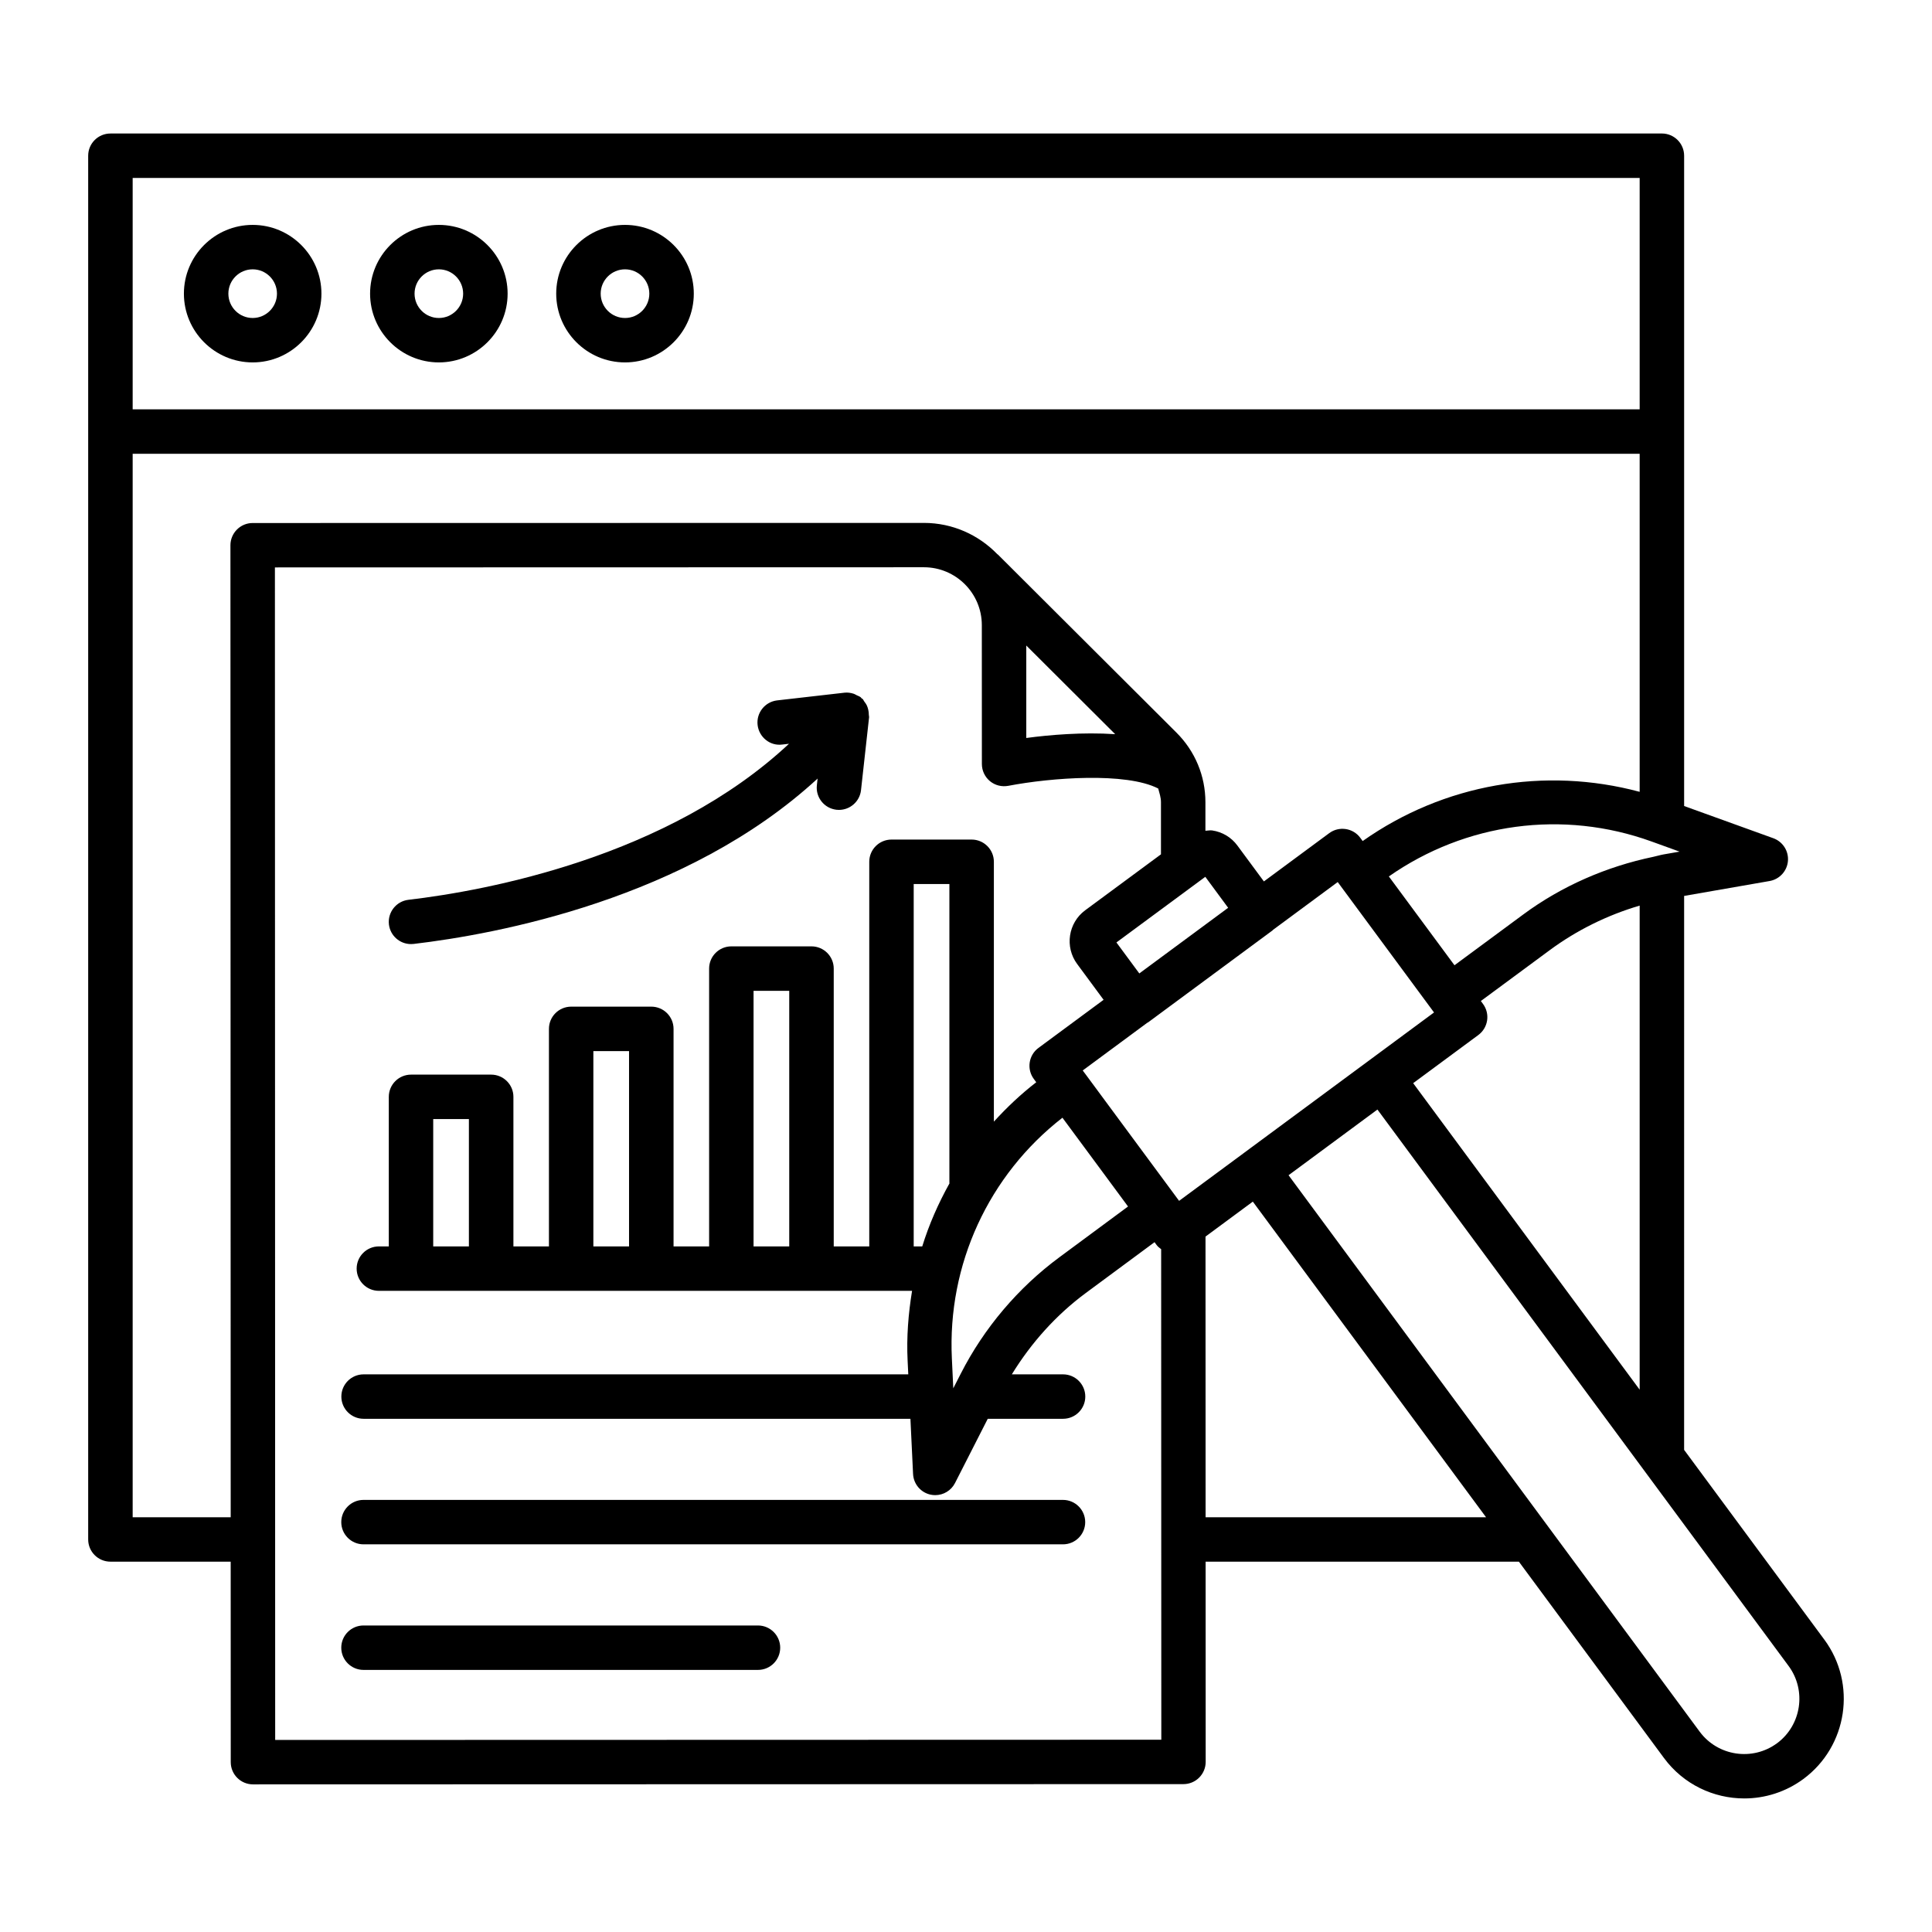 <?xml version="1.0" encoding="UTF-8"?>
<!-- Uploaded to: ICON Repo, www.iconrepo.com, Generator: ICON Repo Mixer Tools -->
<svg fill="#000000" width="800px" height="800px" version="1.1" viewBox="144 144 512 512" xmlns="http://www.w3.org/2000/svg">
 <g>
  <path d="m252.9 394.19c0.23 0 0.473-0.016 0.703-0.035 21.895-2.574 72.379-11.859 107.07-43.828l-0.195 1.773c-0.359 3.227 1.969 6.137 5.203 6.496 0.215 0.027 0.43 0.035 0.648 0.035 2.961 0 5.519-2.227 5.848-5.238l2.141-19.328c0.023-0.211-0.07-0.41-0.07-0.621 0.004-0.477-0.047-0.926-0.16-1.387-0.082-0.344-0.172-0.664-0.316-0.988-0.191-0.438-0.461-0.82-0.762-1.211-0.148-0.191-0.211-0.434-0.383-0.609-0.082-0.082-0.199-0.102-0.289-0.18-0.098-0.086-0.141-0.207-0.242-0.285-0.332-0.262-0.723-0.371-1.09-0.551-0.25-0.121-0.473-0.289-0.738-0.371-0.805-0.262-1.633-0.383-2.461-0.293h-0.008-0.004c-0.016 0.004-0.035 0.004-0.051 0.008l-17.797 2.035c-3.219 0.375-5.547 3.293-5.176 6.519 0.375 3.242 3.32 5.613 6.523 5.18l1.793-0.203c-32.113 30.012-80.082 38.914-100.86 41.352-3.219 0.379-5.531 3.305-5.16 6.531 0.359 2.996 2.902 5.199 5.836 5.199z"/>
  <path d="m425.7 541.49h-185.37c-3.25 0-5.891 2.637-5.891 5.887s2.644 5.887 5.891 5.887h185.37c3.25 0 5.891-2.637 5.891-5.887 0-3.246-2.644-5.887-5.894-5.887z"/>
  <path d="m344.87 574.77h-104.54c-3.25 0-5.891 2.637-5.891 5.887s2.644 5.887 5.891 5.887h104.54c3.25 0 5.891-2.637 5.891-5.887s-2.644-5.887-5.894-5.887z"/>
  <path d="m210.96 203.6c-10.047 0-18.223 8.172-18.223 18.219 0 10.047 8.18 18.223 18.223 18.223 10.047 0 18.223-8.18 18.223-18.223 0-10.047-8.176-18.219-18.223-18.219zm0 24.672c-3.551 0-6.438-2.894-6.438-6.453 0-3.551 2.891-6.445 6.438-6.445 3.551 0 6.438 2.894 6.438 6.445 0 3.555-2.887 6.453-6.438 6.453z"/>
  <path d="m260.3 203.6c-10.047 0-18.223 8.172-18.223 18.219 0 10.047 8.18 18.223 18.223 18.223 10.047 0 18.223-8.18 18.223-18.223 0-10.047-8.18-18.219-18.223-18.219zm0 24.672c-3.551 0-6.438-2.894-6.438-6.453 0-3.551 2.891-6.445 6.438-6.445 3.551 0 6.438 2.894 6.438 6.445 0 3.555-2.887 6.453-6.438 6.453z"/>
  <path d="m309.64 203.6c-10.059 0-18.238 8.172-18.238 18.219 0 10.047 8.18 18.223 18.238 18.223 10.047 0 18.223-8.18 18.223-18.223 0.004-10.047-8.176-18.219-18.223-18.219zm0 24.672c-3.562 0-6.453-2.894-6.453-6.453 0-3.551 2.891-6.445 6.453-6.445 3.551 0 6.438 2.894 6.438 6.445 0.004 3.555-2.887 6.453-6.438 6.453z"/>
  <path d="m627.46 578.51-37.152-50.281 0.004-146.8 22.648-3.949c2.629-0.461 4.629-2.629 4.859-5.289 0.23-2.66-1.352-5.137-3.867-6.051l-23.641-8.535v-172.34c0-3.25-2.644-5.887-5.891-5.887l-411.16 0.004c-3.25 0-5.891 2.637-5.891 5.887v366.7c0 3.25 2.644 5.887 5.891 5.887h31.875l0.016 53.133c0 3.254 2.644 5.887 5.891 5.887l246.58-0.066c1.566 0 3.062-0.617 4.168-1.727 1.105-1.105 1.727-2.602 1.727-4.16l-0.016-53.066h83.02l38.453 52.039c5.176 7 13.164 10.707 21.27 10.707 5.461 0 10.965-1.684 15.68-5.16 11.703-8.664 14.188-25.234 5.535-36.941zm-38.355-208.82-4.281 0.746c-0.906 0.16-1.785 0.445-2.688 0.633h-0.004c-12.414 2.582-24.305 7.762-34.473 15.289l-18.207 13.445-14.633-19.801-2.758-3.734c20.336-14.223 46.148-17.75 69.617-9.262zm-52.098 40.355-0.566-0.766 18.215-13.449c7.172-5.309 15.305-9.316 23.871-11.836v128.29l-60.023-81.234 17.27-12.762c2.613-1.934 3.172-5.621 1.234-8.238zm-357.85-218.89h399.37v61.324h-399.37zm31.805 91.449c-1.566 0-3.062 0.617-4.168 1.727-1.105 1.105-1.727 2.602-1.727 4.16l0.07 257.6h-25.98v-281.84h399.37v89.59c-25.137-6.742-51.934-2.106-73.406 13.043l-0.637-0.863c-1.926-2.617-5.633-3.148-8.219-1.234l-17.32 12.797-7.016-9.496c-1.609-2.191-3.981-3.613-6.684-4.016-0.594-0.082-1.195 0.07-1.797 0.09v-7.562c0-6.961-2.731-13.516-7.676-18.453l-47.312-47.184c-0.047-0.047-0.113-0.062-0.16-0.105-4.938-5.09-11.816-8.285-19.457-8.285zm258.51 101.97-23.543 17.395-6.066-8.211 23.555-17.391zm-29.938-46.008c-8.637-0.582-17.543 0.199-23.559 1.008v-24.504zm-222.61 266.54-0.012-53.074c0-0.023 0.012-0.039 0.012-0.059 0-0.023-0.012-0.039-0.012-0.062l-0.059-257.54 171.99-0.043c8.465 0 15.348 6.883 15.348 15.34l0.016 36.805c0 1.762 0.789 3.422 2.141 4.543 1.352 1.113 3.117 1.559 4.871 1.234 11.309-2.168 31.16-3.672 39.719 0.715 0.32 1.195 0.727 2.371 0.727 3.617v13.824l-20.094 14.836c-4.5 3.34-5.445 9.723-2.113 14.23l7.004 9.488-17.254 12.746c-1.266 0.926-2.098 2.32-2.328 3.867-0.23 1.543 0.16 3.113 1.094 4.367l0.641 0.867c-4.098 3.168-7.812 6.684-11.23 10.441v-68.867c0-3.25-2.644-5.887-5.891-5.887h-21.242c-3.25 0-5.891 2.637-5.891 5.887v101.93h-9.414v-73.629c0-3.25-2.644-5.887-5.891-5.887h-21.242c-3.25 0-5.891 2.637-5.891 5.887v73.629h-9.426v-57.652c0-3.25-2.644-5.887-5.891-5.887h-21.242c-3.25 0-5.891 2.637-5.891 5.887v57.652h-9.414v-39.637c0-3.25-2.644-5.887-5.891-5.887h-21.242c-3.25 0-5.891 2.637-5.891 5.887v39.637h-2.629c-3.25 0-5.891 2.637-5.891 5.887s2.644 5.887 5.891 5.887h141.3c-0.988 6.055-1.488 12.227-1.18 18.496l0.176 3.637h-144.35c-3.25 0-5.891 2.637-5.891 5.887s2.644 5.887 5.891 5.887h144.92l0.699 14.629c0.129 2.664 2.027 4.914 4.641 5.477 0.418 0.086 0.832 0.129 1.234 0.129 2.184 0 4.227-1.215 5.246-3.211l8.672-17.023h19.957c3.25 0 5.891-2.637 5.891-5.887s-2.644-5.887-5.891-5.887h-13.574c5.113-8.344 11.754-15.762 19.621-21.574l18.195-13.453 0.574 0.777c0.32 0.438 0.758 0.75 1.18 1.078l0.043 130zm208.63-164.9 10.664 14.426 6.719 9.102-18.18 13.445c-10.938 8.078-19.977 18.75-26.145 30.855l-1.984 3.883-0.375-7.898c-1.203-24.867 9.715-48.578 29.301-63.812zm-29.926 17.383c-2.965 5.324-5.426 10.895-7.227 16.727h-2.262v-96.043h9.457v79.168c0 0.051 0.027 0.094 0.031 0.148zm-42.473-51.012v67.742h-9.457v-67.742zm-42.453 15.973v51.766h-9.457v-51.766zm-42.441 18.016v33.754h-9.457v-33.754zm188.21 21.672-12.77-17.277-12.195-16.508c-0.004-0.008-0.016-0.012-0.02-0.02l-0.555-0.75 17.133-12.66c0.043-0.027 0.098-0.016 0.141-0.047l33.012-24.395c0.059-0.043 0.086-0.113 0.145-0.16l17.145-12.668 25.523 34.559-39.387 29.109-10.898 8.051c-0.004 0.004-0.004 0.008-0.008 0.012zm7.023 83.855-0.023-74.387 12.539-9.266 61.812 83.652zm151.43 59.887c-6.481 4.785-15.68 3.434-20.496-3.074l-108.95-147.46 23.555-17.406 108.97 147.47c4.785 6.492 3.402 15.676-3.078 20.477z"/>
 </g>
</svg>